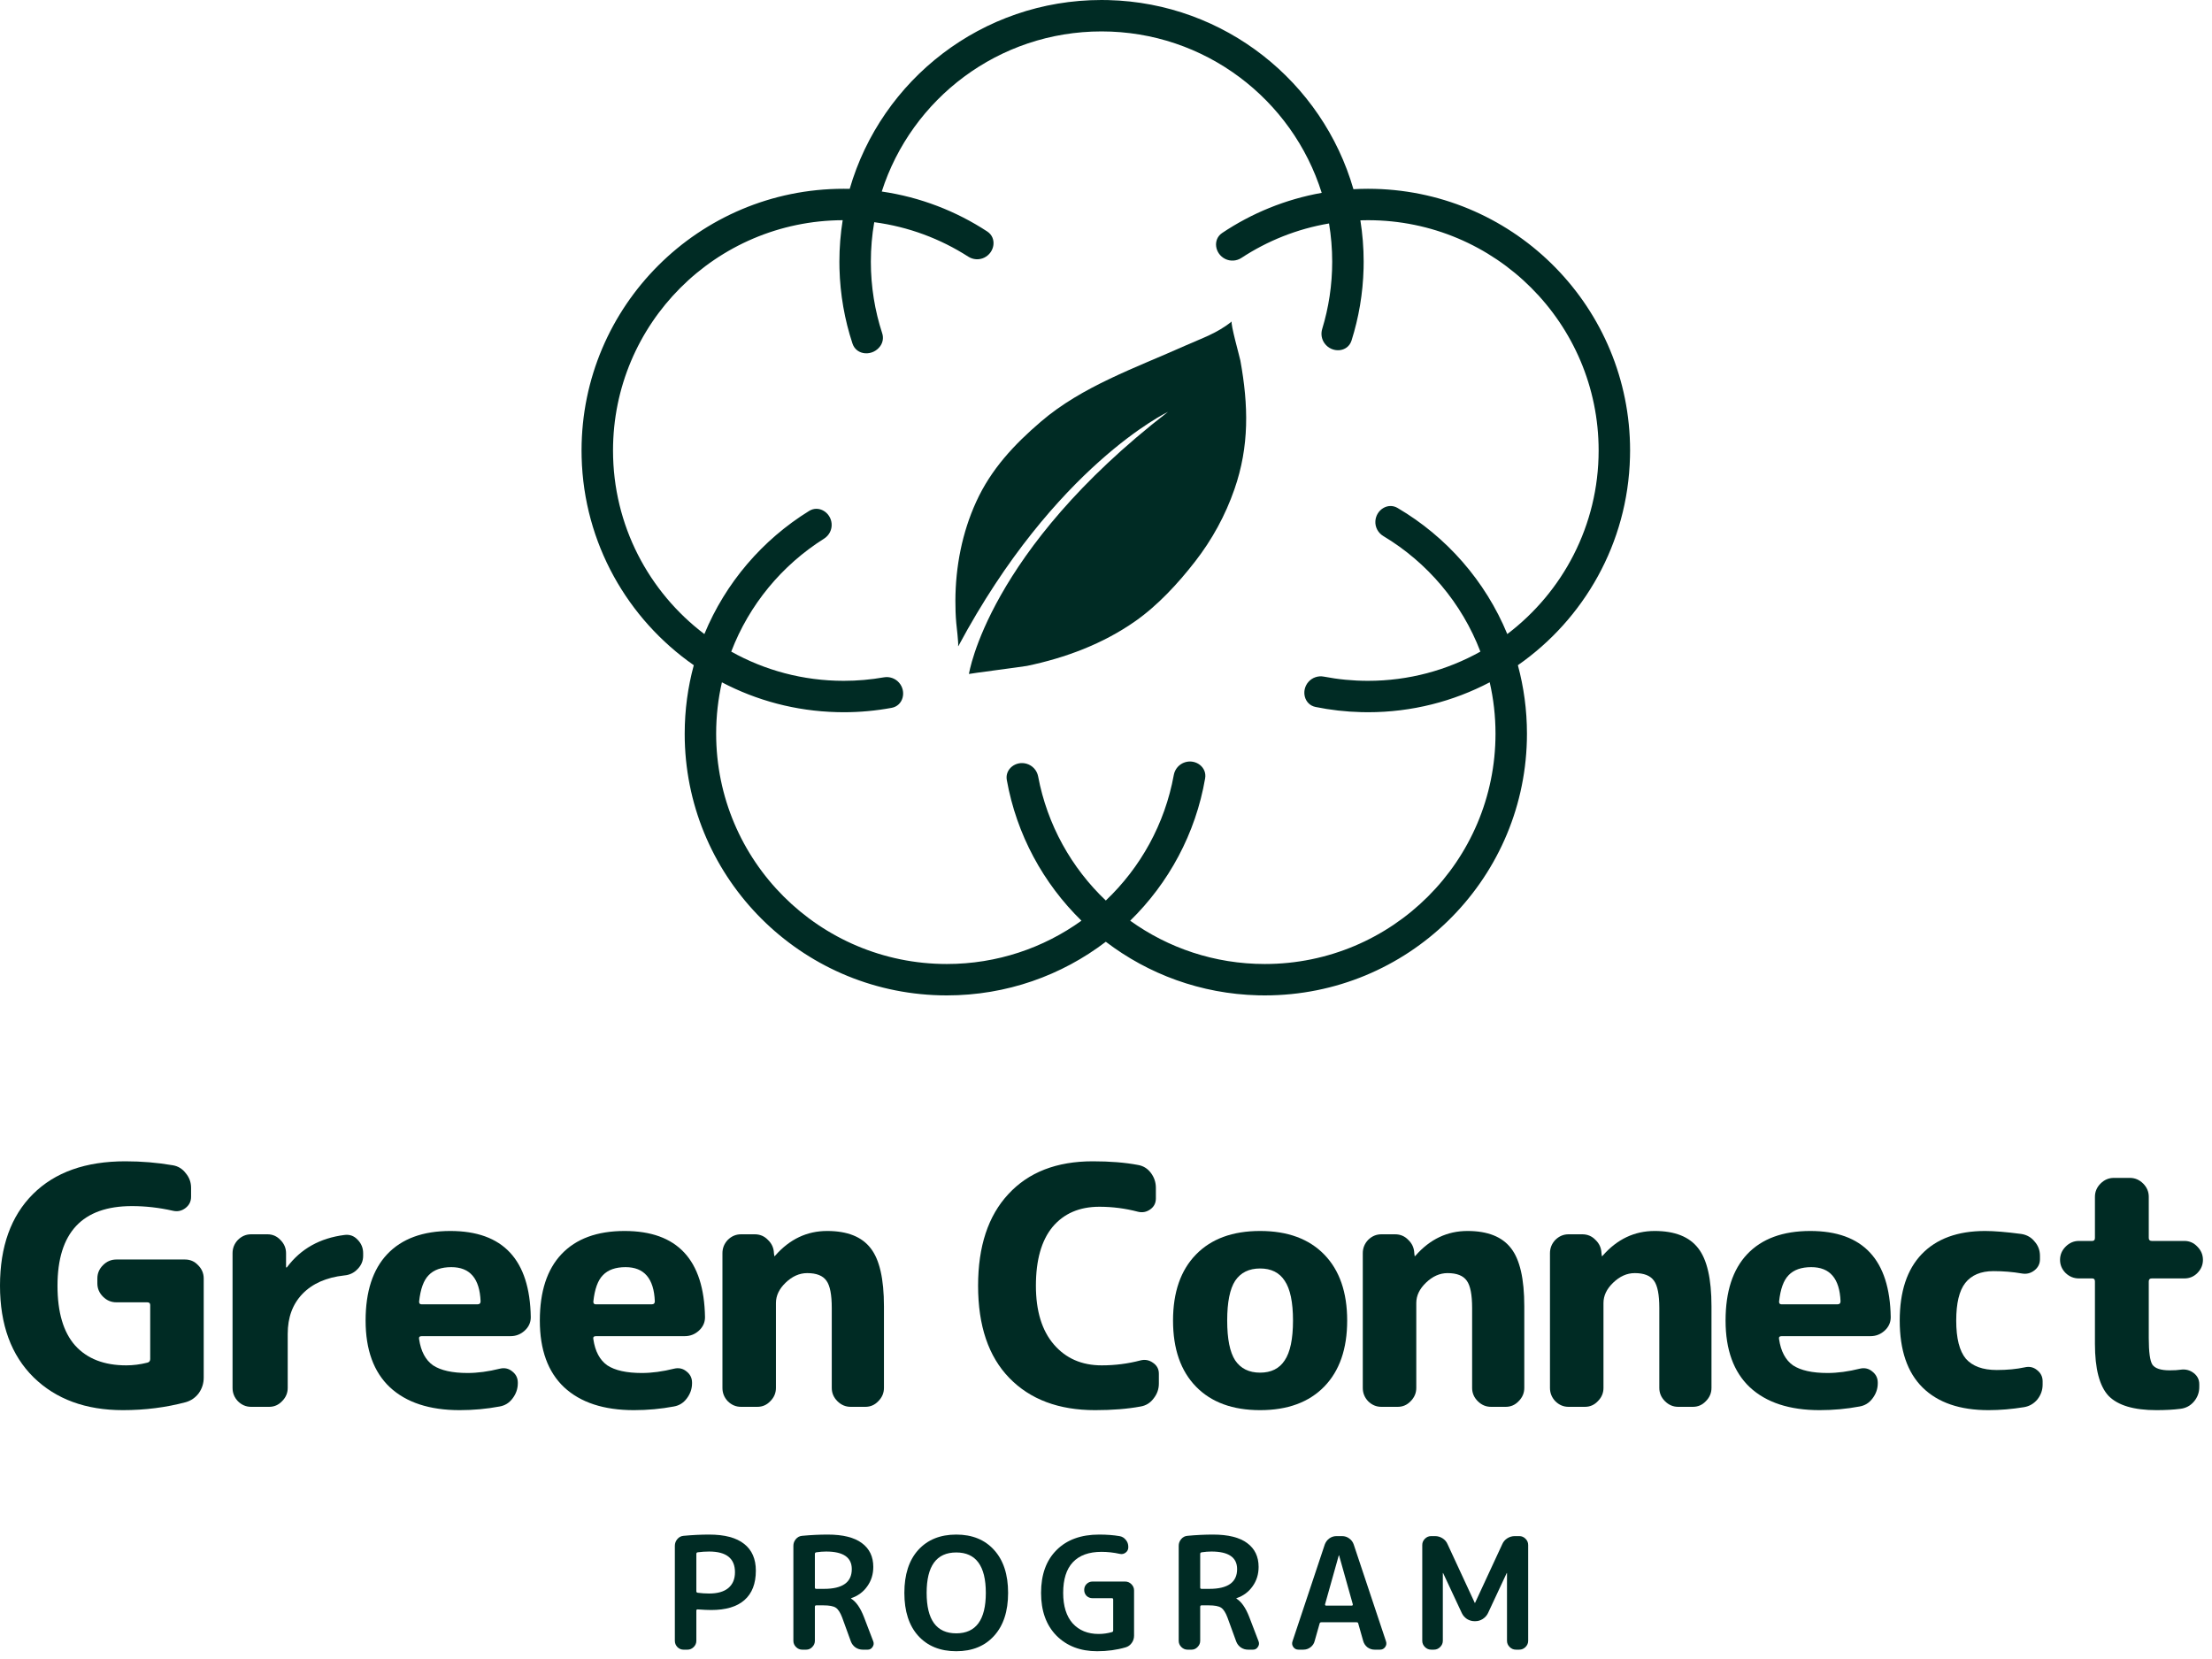 <svg width="128" height="96" viewBox="0 0 128 96" fill="none" xmlns="http://www.w3.org/2000/svg">
<g clip-path="url(#clip0_5425_21501)">
<path d="M55.44 37.382C55.484 37.317 55.341 36.128 55.335 36.048C55.297 35.618 55.283 35.183 55.285 34.753C55.292 32.792 55.673 30.819 56.49 29.034C57.346 27.153 58.691 25.717 60.234 24.398C62.616 22.352 65.729 21.281 68.564 20.011C69.544 19.573 70.432 19.289 71.278 18.6C71.181 18.683 71.744 20.686 71.776 20.866C72.244 23.453 72.302 25.816 71.43 28.316C70.908 29.82 70.136 31.233 69.159 32.488C68.177 33.753 67.003 35.028 65.692 35.947C63.82 37.261 61.647 38.071 59.427 38.533C59.124 38.588 56.074 38.983 56.069 39C56.069 39 57.152 31.894 67.586 23.834C67.586 23.834 61.054 26.938 55.457 37.387L55.44 37.382Z" fill="#002B24"/>
<path fill-rule="evenodd" clip-rule="evenodd" d="M64.133 0.005C70.879 0.175 76.53 4.745 78.318 10.948C78.596 10.932 78.876 10.924 79.158 10.924L79.55 10.929C87.746 11.136 94.327 17.835 94.327 26.069L94.321 26.46C94.195 31.441 91.659 35.825 87.834 38.493C88.175 39.756 88.359 41.084 88.359 42.455L88.354 42.846C88.147 51.029 81.437 57.6 73.191 57.6L72.799 57.595C69.49 57.511 66.446 56.369 63.989 54.496C61.438 56.443 58.249 57.6 54.789 57.6L54.398 57.595C46.331 57.391 39.83 50.9 39.625 42.846L39.621 42.455C39.621 41.084 39.804 39.756 40.147 38.493C36.321 35.825 33.783 31.442 33.657 26.46L33.652 26.069C33.652 17.705 40.444 10.924 48.821 10.924L49.169 10.928C50.998 4.616 56.829 8.96808e-05 63.741 0L64.133 0.005ZM63.741 1.818C57.788 1.818 52.745 5.709 51.024 11.083C53.253 11.407 55.325 12.215 57.129 13.396C57.698 13.769 57.566 14.611 56.955 14.909C56.658 15.053 56.308 15.03 56.031 14.852C54.42 13.818 52.574 13.12 50.589 12.858C50.46 13.601 50.393 14.365 50.393 15.145C50.393 16.591 50.624 17.983 51.05 19.287C51.132 19.536 51.092 19.808 50.941 20.022C50.512 20.631 49.562 20.585 49.329 19.878C48.877 18.507 48.616 17.049 48.577 15.536L48.572 15.145C48.572 14.327 48.638 13.525 48.763 12.742C41.418 12.773 35.473 18.728 35.473 26.069C35.473 30.405 37.547 34.257 40.759 36.691C41.982 33.725 44.121 31.233 46.824 29.564C47.382 29.22 48.073 29.652 48.123 30.305C48.15 30.654 47.979 30.985 47.682 31.172C45.252 32.701 43.351 34.991 42.314 37.707C44.239 38.782 46.458 39.397 48.821 39.397C49.614 39.397 50.391 39.327 51.146 39.195C51.47 39.138 51.803 39.252 52.021 39.499C52.472 40.009 52.267 40.836 51.597 40.96C50.697 41.126 49.769 41.214 48.821 41.214L48.429 41.208C46.031 41.148 43.771 40.531 41.774 39.483C41.556 40.439 41.441 41.434 41.441 42.455C41.441 49.816 47.417 55.783 54.789 55.783C57.697 55.783 60.388 54.853 62.58 53.277C60.374 51.121 58.826 48.299 58.26 45.136C58.145 44.498 58.784 44.013 59.407 44.195C59.749 44.295 60.008 44.58 60.073 44.929C60.6 47.731 62.003 50.223 63.989 52.11C65.996 50.204 67.408 47.68 67.923 44.844C67.985 44.499 68.237 44.214 68.572 44.109C69.197 43.914 69.848 44.395 69.737 45.039C69.186 48.241 67.628 51.099 65.4 53.278C67.592 54.854 70.283 55.783 73.191 55.783C80.563 55.783 86.539 49.816 86.539 42.455C86.539 41.433 86.423 40.438 86.204 39.482C84.099 40.587 81.702 41.214 79.158 41.214L78.766 41.208C77.865 41.186 76.984 41.084 76.129 40.91C75.469 40.777 75.272 39.962 75.715 39.457C75.937 39.205 76.278 39.09 76.608 39.154C77.433 39.313 78.286 39.397 79.158 39.397C81.521 39.397 83.74 38.782 85.665 37.706C84.593 34.899 82.596 32.547 80.048 31.02C79.744 30.837 79.564 30.504 79.588 30.15C79.632 29.502 80.31 29.064 80.871 29.393C83.708 31.06 85.954 33.621 87.221 36.69C90.431 34.256 92.506 30.405 92.507 26.069C92.506 18.709 86.53 12.742 79.158 12.742C79.011 12.742 78.865 12.744 78.72 12.749C78.844 13.529 78.91 14.329 78.91 15.145L78.905 15.536C78.868 16.986 78.626 18.385 78.208 19.706C77.99 20.395 77.07 20.452 76.647 19.867C76.473 19.627 76.424 19.32 76.51 19.037C76.886 17.806 77.089 16.499 77.089 15.145C77.089 14.39 77.026 13.651 76.906 12.931C75.059 13.244 73.342 13.936 71.837 14.924C71.555 15.109 71.197 15.132 70.895 14.982C70.294 14.682 70.165 13.853 70.724 13.48C72.43 12.338 74.381 11.533 76.482 11.159C74.784 5.746 69.722 1.818 63.741 1.818Z" fill="#002B24"/>
<path d="M120.303 73.978C120.008 73.978 119.752 73.875 119.534 73.67C119.316 73.453 119.207 73.196 119.207 72.902C119.207 72.608 119.316 72.352 119.534 72.134C119.752 71.917 120.008 71.808 120.303 71.808H121.072C121.175 71.808 121.226 71.75 121.226 71.635V69.254C121.226 68.96 121.335 68.704 121.553 68.486C121.771 68.269 122.027 68.16 122.322 68.16H123.245C123.54 68.16 123.796 68.269 124.015 68.486C124.233 68.704 124.341 68.96 124.341 69.254V71.635C124.341 71.75 124.399 71.808 124.515 71.808H126.399C126.694 71.808 126.944 71.917 127.149 72.134C127.367 72.352 127.476 72.608 127.476 72.902C127.476 73.196 127.367 73.453 127.149 73.67C126.944 73.875 126.694 73.978 126.399 73.978H124.515C124.399 73.978 124.341 74.035 124.341 74.15V77.434C124.341 78.24 124.412 78.752 124.553 78.97C124.707 79.187 125.04 79.296 125.553 79.296C125.822 79.296 126.034 79.283 126.188 79.258C126.469 79.219 126.719 79.283 126.938 79.45C127.156 79.616 127.264 79.834 127.264 80.102V80.256C127.264 80.576 127.162 80.857 126.957 81.101C126.752 81.344 126.489 81.485 126.168 81.523C125.771 81.574 125.31 81.6 124.784 81.6C123.476 81.6 122.553 81.325 122.015 80.774C121.489 80.211 121.226 79.206 121.226 77.76V74.15C121.226 74.035 121.175 73.978 121.072 73.978H120.303Z" fill="#002B24"/>
<path d="M115.064 81.6C113.41 81.6 112.141 81.164 111.257 80.294C110.372 79.424 109.93 78.131 109.93 76.416C109.93 74.739 110.353 73.459 111.199 72.576C112.058 71.68 113.282 71.232 114.872 71.232C115.397 71.232 116.096 71.29 116.968 71.405C117.288 71.456 117.545 71.603 117.737 71.846C117.942 72.077 118.045 72.352 118.045 72.672V72.864C118.045 73.133 117.935 73.35 117.718 73.517C117.5 73.683 117.256 73.741 116.987 73.69C116.461 73.6 115.916 73.555 115.353 73.555C114.622 73.555 114.077 73.786 113.718 74.246C113.372 74.694 113.199 75.418 113.199 76.416C113.199 77.44 113.384 78.176 113.756 78.624C114.141 79.059 114.737 79.277 115.545 79.277C116.147 79.277 116.685 79.225 117.16 79.123C117.429 79.059 117.666 79.11 117.872 79.277C118.089 79.443 118.199 79.661 118.199 79.93V80.122C118.199 80.441 118.096 80.729 117.891 80.986C117.685 81.229 117.429 81.376 117.122 81.427C116.416 81.542 115.731 81.6 115.064 81.6Z" fill="#002B24"/>
<path d="M104.813 73.325C104.236 73.325 103.8 73.478 103.505 73.786C103.211 74.08 103.025 74.592 102.948 75.322C102.948 75.424 102.993 75.475 103.082 75.475H106.332C106.447 75.475 106.505 75.418 106.505 75.302C106.454 73.984 105.89 73.325 104.813 73.325ZM105.294 81.6C103.55 81.6 102.204 81.158 101.255 80.275C100.32 79.392 99.852 78.106 99.852 76.416C99.852 74.739 100.269 73.459 101.102 72.576C101.948 71.68 103.166 71.232 104.755 71.232C107.807 71.232 109.358 72.896 109.409 76.224C109.409 76.531 109.287 76.793 109.044 77.011C108.813 77.216 108.544 77.318 108.236 77.318H103.101C102.973 77.318 102.922 77.376 102.948 77.491C103.05 78.195 103.32 78.701 103.755 79.008C104.204 79.302 104.871 79.45 105.755 79.45C106.332 79.45 106.954 79.366 107.62 79.2C107.89 79.136 108.127 79.187 108.332 79.354C108.55 79.52 108.659 79.738 108.659 80.006V80.045C108.659 80.365 108.557 80.659 108.351 80.928C108.159 81.184 107.909 81.337 107.601 81.389C106.858 81.529 106.089 81.6 105.294 81.6Z" fill="#002B24"/>
<path d="M90.768 81.408C90.473 81.408 90.217 81.299 89.999 81.082C89.794 80.864 89.691 80.608 89.691 80.314V72.518C89.691 72.224 89.794 71.968 89.999 71.75C90.217 71.533 90.473 71.424 90.768 71.424H91.557C91.864 71.424 92.121 71.533 92.326 71.75C92.544 71.955 92.659 72.211 92.672 72.518L92.691 72.672C92.691 72.685 92.698 72.691 92.71 72.691L92.749 72.653C93.582 71.705 94.582 71.232 95.749 71.232C96.915 71.232 97.755 71.564 98.268 72.23C98.781 72.883 99.037 74.003 99.037 75.59V80.314C99.037 80.608 98.928 80.864 98.71 81.082C98.505 81.299 98.255 81.408 97.96 81.408H97.114C96.819 81.408 96.563 81.299 96.345 81.082C96.127 80.864 96.018 80.608 96.018 80.314V75.686C96.018 74.918 95.915 74.393 95.71 74.112C95.505 73.817 95.133 73.67 94.595 73.67C94.146 73.67 93.73 73.856 93.345 74.227C92.973 74.585 92.787 74.976 92.787 75.398V80.314C92.787 80.608 92.679 80.864 92.46 81.082C92.256 81.299 92.006 81.408 91.711 81.408H90.768Z" fill="#002B24"/>
<path d="M79.936 81.408C79.641 81.408 79.385 81.299 79.167 81.082C78.962 80.864 78.859 80.608 78.859 80.314V72.518C78.859 72.224 78.962 71.968 79.167 71.75C79.385 71.533 79.641 71.424 79.936 71.424H80.725C81.032 71.424 81.288 71.533 81.494 71.75C81.711 71.955 81.827 72.211 81.84 72.518L81.859 72.672C81.859 72.685 81.865 72.691 81.879 72.691L81.917 72.653C82.75 71.705 83.75 71.232 84.917 71.232C86.083 71.232 86.923 71.564 87.436 72.23C87.949 72.883 88.205 74.003 88.205 75.59V80.314C88.205 80.608 88.096 80.864 87.878 81.082C87.673 81.299 87.423 81.408 87.128 81.408H86.282C85.987 81.408 85.731 81.299 85.513 81.082C85.295 80.864 85.186 80.608 85.186 80.314V75.686C85.186 74.918 85.083 74.393 84.878 74.112C84.673 73.817 84.302 73.67 83.763 73.67C83.314 73.67 82.898 73.856 82.513 74.227C82.141 74.585 81.955 74.976 81.955 75.398V80.314C81.955 80.608 81.846 80.864 81.629 81.082C81.423 81.299 81.173 81.408 80.879 81.408H79.936Z" fill="#002B24"/>
<path d="M74.34 74.112C74.032 73.638 73.558 73.402 72.917 73.402C72.276 73.402 71.795 73.638 71.475 74.112C71.167 74.585 71.013 75.353 71.013 76.416C71.013 77.478 71.167 78.246 71.475 78.72C71.795 79.193 72.276 79.43 72.917 79.43C73.558 79.43 74.032 79.193 74.34 78.72C74.66 78.246 74.821 77.478 74.821 76.416C74.821 75.353 74.66 74.585 74.34 74.112ZM76.629 80.237C75.744 81.145 74.507 81.6 72.917 81.6C71.328 81.6 70.09 81.145 69.206 80.237C68.321 79.328 67.879 78.054 67.879 76.416C67.879 74.777 68.321 73.504 69.206 72.595C70.09 71.686 71.328 71.232 72.917 71.232C74.507 71.232 75.744 71.686 76.629 72.595C77.513 73.504 77.956 74.777 77.956 76.416C77.956 78.054 77.513 79.328 76.629 80.237Z" fill="#002B24"/>
<path d="M63.367 81.6C61.264 81.6 59.61 80.979 58.405 79.737C57.2 78.496 56.598 76.717 56.598 74.4C56.598 72.122 57.181 70.355 58.348 69.101C59.514 67.834 61.142 67.2 63.232 67.2C64.232 67.2 65.104 67.27 65.847 67.411C66.155 67.462 66.405 67.616 66.597 67.872C66.79 68.128 66.886 68.416 66.886 68.736V69.35C66.886 69.619 66.777 69.83 66.559 69.984C66.341 70.138 66.103 70.183 65.847 70.118C65.117 69.926 64.373 69.83 63.617 69.83C62.463 69.83 61.559 70.221 60.905 71.001C60.264 71.782 59.944 72.915 59.944 74.4C59.944 75.859 60.29 76.992 60.982 77.798C61.675 78.605 62.598 79.008 63.752 79.008C64.521 79.008 65.271 78.912 66.001 78.72C66.257 78.656 66.495 78.701 66.713 78.854C66.944 79.008 67.059 79.219 67.059 79.488V80.064C67.059 80.384 66.956 80.672 66.751 80.928C66.559 81.184 66.309 81.338 66.001 81.389C65.245 81.53 64.367 81.6 63.367 81.6Z" fill="#002B24"/>
<path d="M42.882 81.408C42.587 81.408 42.33 81.299 42.112 81.082C41.907 80.864 41.805 80.608 41.805 80.314V72.518C41.805 72.224 41.907 71.968 42.112 71.75C42.33 71.533 42.587 71.424 42.882 71.424H43.67C43.978 71.424 44.234 71.533 44.439 71.75C44.657 71.955 44.773 72.211 44.785 72.518L44.805 72.672C44.805 72.685 44.811 72.691 44.824 72.691L44.862 72.653C45.696 71.705 46.696 71.232 47.862 71.232C49.029 71.232 49.868 71.564 50.381 72.23C50.894 72.883 51.151 74.003 51.151 75.59V80.314C51.151 80.608 51.041 80.864 50.824 81.082C50.618 81.299 50.368 81.408 50.074 81.408H49.227C48.933 81.408 48.676 81.299 48.458 81.082C48.24 80.864 48.131 80.608 48.131 80.314V75.686C48.131 74.918 48.029 74.393 47.824 74.112C47.618 73.817 47.247 73.67 46.708 73.67C46.26 73.67 45.843 73.856 45.458 74.227C45.087 74.585 44.901 74.976 44.901 75.398V80.314C44.901 80.608 44.792 80.864 44.574 81.082C44.369 81.299 44.119 81.408 43.824 81.408H42.882Z" fill="#002B24"/>
<path d="M36.2 73.325C35.623 73.325 35.187 73.478 34.892 73.786C34.597 74.08 34.411 74.592 34.334 75.322C34.334 75.424 34.379 75.475 34.469 75.475H37.719C37.834 75.475 37.892 75.418 37.892 75.302C37.841 73.984 37.276 73.325 36.2 73.325ZM36.68 81.6C34.937 81.6 33.591 81.158 32.642 80.275C31.706 79.392 31.238 78.106 31.238 76.416C31.238 74.739 31.655 73.459 32.488 72.576C33.334 71.68 34.552 71.232 36.142 71.232C39.193 71.232 40.744 72.896 40.796 76.224C40.796 76.531 40.674 76.793 40.43 77.011C40.2 77.216 39.93 77.318 39.623 77.318H34.488C34.36 77.318 34.309 77.376 34.334 77.491C34.437 78.195 34.706 78.701 35.142 79.008C35.591 79.302 36.257 79.45 37.142 79.45C37.719 79.45 38.341 79.366 39.007 79.2C39.276 79.136 39.514 79.187 39.719 79.354C39.937 79.52 40.046 79.738 40.046 80.006V80.045C40.046 80.365 39.943 80.659 39.738 80.928C39.546 81.184 39.296 81.337 38.988 81.389C38.245 81.529 37.475 81.6 36.68 81.6Z" fill="#002B24"/>
<path d="M26.118 73.325C25.541 73.325 25.105 73.478 24.81 73.786C24.515 74.08 24.329 74.592 24.252 75.322C24.252 75.424 24.297 75.475 24.387 75.475H27.637C27.752 75.475 27.81 75.418 27.81 75.302C27.759 73.984 27.195 73.325 26.118 73.325ZM26.598 81.6C24.855 81.6 23.509 81.158 22.56 80.275C21.624 79.392 21.156 78.106 21.156 76.416C21.156 74.739 21.573 73.459 22.406 72.576C23.252 71.68 24.47 71.232 26.06 71.232C29.111 71.232 30.662 72.896 30.714 76.224C30.714 76.531 30.592 76.793 30.348 77.011C30.117 77.216 29.848 77.318 29.541 77.318H24.406C24.278 77.318 24.227 77.376 24.252 77.491C24.355 78.195 24.624 78.701 25.06 79.008C25.509 79.302 26.175 79.45 27.06 79.45C27.637 79.45 28.259 79.366 28.925 79.2C29.194 79.136 29.432 79.187 29.637 79.354C29.855 79.52 29.964 79.738 29.964 80.006V80.045C29.964 80.365 29.861 80.659 29.656 80.928C29.464 81.184 29.214 81.337 28.906 81.389C28.162 81.529 27.393 81.6 26.598 81.6Z" fill="#002B24"/>
<path d="M14.534 81.408C14.239 81.408 13.983 81.299 13.765 81.082C13.56 80.864 13.457 80.608 13.457 80.314V72.518C13.457 72.224 13.56 71.968 13.765 71.75C13.983 71.533 14.239 71.424 14.534 71.424H15.476C15.771 71.424 16.021 71.533 16.226 71.75C16.444 71.968 16.553 72.224 16.553 72.518V73.325C16.553 73.337 16.559 73.344 16.572 73.344C16.598 73.344 16.611 73.337 16.611 73.325C17.406 72.262 18.515 71.642 19.938 71.462C20.232 71.424 20.482 71.513 20.688 71.731C20.905 71.949 21.014 72.211 21.014 72.518V72.672C21.014 72.967 20.905 73.222 20.688 73.44C20.482 73.658 20.226 73.779 19.918 73.805C18.88 73.92 18.072 74.278 17.495 74.88C16.931 75.469 16.649 76.237 16.649 77.184V80.314C16.649 80.608 16.54 80.864 16.322 81.082C16.117 81.299 15.867 81.408 15.572 81.408H14.534Z" fill="#002B24"/>
<path d="M7.115 81.6C4.961 81.6 3.237 80.966 1.942 79.699C0.647 78.419 0 76.653 0 74.4C0 72.134 0.635 70.368 1.904 69.101C3.173 67.834 4.955 67.2 7.25 67.2C8.198 67.2 9.115 67.277 10 67.43C10.307 67.481 10.557 67.635 10.75 67.891C10.955 68.134 11.057 68.416 11.057 68.736V69.254C11.057 69.523 10.948 69.741 10.73 69.907C10.512 70.073 10.269 70.125 10 70.061C9.205 69.881 8.416 69.792 7.634 69.792C4.763 69.792 3.327 71.328 3.327 74.4C3.327 75.936 3.667 77.088 4.346 77.856C5.038 78.624 6.025 79.008 7.307 79.008C7.705 79.008 8.109 78.957 8.519 78.854C8.634 78.829 8.692 78.758 8.692 78.643V75.514C8.692 75.411 8.634 75.36 8.519 75.36H6.731C6.436 75.36 6.179 75.251 5.961 75.034C5.743 74.816 5.634 74.56 5.634 74.266V73.978C5.634 73.683 5.743 73.427 5.961 73.21C6.179 72.992 6.436 72.883 6.731 72.883H10.711C11.006 72.883 11.256 72.992 11.461 73.21C11.679 73.427 11.788 73.683 11.788 73.978V79.718C11.788 80.051 11.692 80.352 11.5 80.621C11.307 80.877 11.057 81.05 10.75 81.139C9.596 81.446 8.384 81.6 7.115 81.6Z" fill="#002B24"/>
<path d="M82.815 95.459C82.676 95.459 82.556 95.408 82.454 95.306C82.352 95.204 82.301 95.084 82.301 94.946V89.402C82.301 89.264 82.352 89.144 82.454 89.042C82.556 88.94 82.676 88.889 82.815 88.889H83.04C83.196 88.889 83.34 88.931 83.473 89.015C83.605 89.099 83.701 89.21 83.761 89.348L85.338 92.75C85.338 92.756 85.341 92.759 85.347 92.759C85.353 92.759 85.357 92.756 85.357 92.75L86.934 89.348C86.994 89.21 87.09 89.099 87.222 89.015C87.355 88.931 87.499 88.889 87.655 88.889H87.917C88.055 88.889 88.175 88.94 88.277 89.042C88.379 89.144 88.43 89.264 88.43 89.402V94.946C88.43 95.084 88.379 95.204 88.277 95.306C88.175 95.408 88.055 95.459 87.917 95.459H87.718C87.58 95.459 87.46 95.408 87.358 95.306C87.255 95.204 87.204 95.084 87.204 94.946V91.031C87.204 91.025 87.201 91.022 87.195 91.022C87.189 91.022 87.186 91.025 87.186 91.031L86.105 93.344C86.039 93.482 85.936 93.596 85.798 93.686C85.666 93.77 85.525 93.812 85.375 93.812H85.32C85.17 93.812 85.026 93.77 84.888 93.686C84.756 93.596 84.656 93.482 84.59 93.344L83.509 91.031C83.509 91.025 83.506 91.022 83.5 91.022C83.494 91.022 83.491 91.025 83.491 91.031V94.946C83.491 95.084 83.44 95.204 83.337 95.306C83.235 95.408 83.115 95.459 82.977 95.459H82.815Z" fill="#002B24"/>
<path d="M77.47 90.005L76.677 92.831C76.671 92.849 76.674 92.867 76.686 92.885C76.698 92.903 76.713 92.912 76.731 92.912H78.227C78.245 92.912 78.26 92.903 78.272 92.885C78.284 92.867 78.287 92.849 78.281 92.831L77.488 90.005C77.488 89.999 77.485 89.996 77.479 89.996C77.473 89.996 77.47 89.999 77.47 90.005ZM75.135 95.459C75.009 95.459 74.91 95.408 74.838 95.306C74.766 95.204 74.751 95.093 74.793 94.973L76.659 89.375C76.713 89.231 76.8 89.114 76.92 89.024C77.046 88.934 77.184 88.889 77.335 88.889H77.659C77.816 88.889 77.954 88.934 78.074 89.024C78.2 89.114 78.287 89.231 78.335 89.375L80.201 94.973C80.243 95.093 80.228 95.204 80.156 95.306C80.084 95.408 79.985 95.459 79.859 95.459H79.534C79.39 95.459 79.255 95.414 79.129 95.324C79.008 95.228 78.927 95.108 78.885 94.964L78.597 93.947C78.591 93.899 78.558 93.875 78.498 93.875H76.46C76.406 93.875 76.373 93.899 76.361 93.947L76.073 94.964C76.037 95.108 75.956 95.228 75.829 95.324C75.709 95.414 75.574 95.459 75.424 95.459H75.135Z" fill="#002B24"/>
<path d="M69.451 89.916V91.869C69.451 91.917 69.478 91.941 69.532 91.941H69.983C71.052 91.941 71.587 91.56 71.587 90.798C71.587 90.12 71.091 89.781 70.1 89.781C69.92 89.781 69.73 89.796 69.532 89.826C69.478 89.838 69.451 89.868 69.451 89.916ZM68.721 95.46C68.583 95.46 68.462 95.409 68.36 95.307C68.258 95.205 68.207 95.085 68.207 94.947V89.448C68.207 89.304 68.255 89.175 68.351 89.061C68.447 88.947 68.568 88.884 68.712 88.872C69.223 88.824 69.715 88.8 70.19 88.8C71.073 88.8 71.734 88.965 72.173 89.295C72.612 89.619 72.831 90.078 72.831 90.672C72.831 91.098 72.714 91.473 72.48 91.797C72.251 92.121 71.942 92.349 71.551 92.481C71.545 92.481 71.542 92.484 71.542 92.49C71.542 92.502 71.545 92.508 71.551 92.508C71.84 92.688 72.086 93.042 72.29 93.57L72.831 94.983C72.873 95.097 72.858 95.205 72.786 95.307C72.72 95.409 72.627 95.46 72.507 95.46H72.227C72.071 95.46 71.93 95.418 71.804 95.334C71.677 95.244 71.587 95.127 71.533 94.983L71.028 93.597C70.92 93.309 70.797 93.12 70.659 93.03C70.521 92.94 70.283 92.895 69.947 92.895H69.532C69.478 92.895 69.451 92.922 69.451 92.976V94.947C69.451 95.085 69.4 95.205 69.298 95.307C69.202 95.409 69.084 95.46 68.946 95.46H68.721Z" fill="#002B24"/>
<path d="M63.487 95.55C62.52 95.55 61.736 95.25 61.135 94.65C60.54 94.044 60.242 93.219 60.242 92.175C60.242 91.119 60.54 90.294 61.135 89.7C61.73 89.1 62.553 88.8 63.604 88.8C64.037 88.8 64.431 88.83 64.785 88.89C64.93 88.914 65.05 88.986 65.146 89.106C65.242 89.22 65.29 89.352 65.29 89.502V89.538C65.29 89.664 65.239 89.766 65.137 89.844C65.035 89.922 64.921 89.946 64.794 89.916C64.44 89.838 64.088 89.799 63.74 89.799C63.013 89.799 62.46 90 62.081 90.402C61.709 90.798 61.522 91.389 61.522 92.175C61.522 92.937 61.706 93.525 62.072 93.939C62.445 94.347 62.946 94.551 63.577 94.551C63.836 94.551 64.091 94.515 64.344 94.443C64.392 94.431 64.416 94.398 64.416 94.344V92.562C64.416 92.508 64.392 92.481 64.344 92.481H63.217C63.085 92.481 62.97 92.436 62.874 92.346C62.784 92.25 62.739 92.136 62.739 92.004C62.739 91.866 62.784 91.752 62.874 91.662C62.97 91.566 63.085 91.518 63.217 91.518H65.11C65.248 91.518 65.368 91.569 65.47 91.671C65.573 91.773 65.624 91.893 65.624 92.031V94.65C65.624 94.806 65.579 94.947 65.488 95.073C65.398 95.199 65.281 95.283 65.137 95.325C64.626 95.475 64.076 95.55 63.487 95.55Z" fill="#002B24"/>
<path d="M57.046 92.175C57.046 90.615 56.475 89.835 55.334 89.835C54.192 89.835 53.621 90.615 53.621 92.175C53.621 93.735 54.192 94.515 55.334 94.515C56.475 94.515 57.046 93.735 57.046 92.175ZM57.524 94.659C56.989 95.253 56.259 95.55 55.334 95.55C54.408 95.55 53.675 95.253 53.134 94.659C52.599 94.065 52.332 93.237 52.332 92.175C52.332 91.113 52.599 90.285 53.134 89.691C53.675 89.097 54.408 88.8 55.334 88.8C56.259 88.8 56.989 89.097 57.524 89.691C58.065 90.285 58.335 91.113 58.335 92.175C58.335 93.237 58.065 94.065 57.524 94.659Z" fill="#002B24"/>
<path d="M47.154 89.916V91.869C47.154 91.917 47.181 91.941 47.235 91.941H47.686C48.756 91.941 49.29 91.56 49.29 90.798C49.29 90.12 48.795 89.781 47.803 89.781C47.623 89.781 47.434 89.796 47.235 89.826C47.181 89.838 47.154 89.868 47.154 89.916ZM46.424 95.46C46.286 95.46 46.166 95.409 46.063 95.307C45.961 95.205 45.91 95.085 45.91 94.947V89.448C45.91 89.304 45.958 89.175 46.054 89.061C46.151 88.947 46.271 88.884 46.415 88.872C46.926 88.824 47.419 88.8 47.893 88.8C48.777 88.8 49.438 88.965 49.876 89.295C50.315 89.619 50.534 90.078 50.534 90.672C50.534 91.098 50.417 91.473 50.183 91.797C49.955 92.121 49.645 92.349 49.254 92.481C49.248 92.481 49.245 92.484 49.245 92.49C49.245 92.502 49.248 92.508 49.254 92.508C49.543 92.688 49.789 93.042 49.993 93.57L50.534 94.983C50.576 95.097 50.561 95.205 50.489 95.307C50.423 95.409 50.33 95.46 50.21 95.46H49.93C49.774 95.46 49.633 95.418 49.507 95.334C49.381 95.244 49.29 95.127 49.236 94.983L48.732 93.597C48.623 93.309 48.5 93.12 48.362 93.03C48.224 92.94 47.986 92.895 47.65 92.895H47.235C47.181 92.895 47.154 92.922 47.154 92.976V94.947C47.154 95.085 47.103 95.205 47.001 95.307C46.905 95.409 46.788 95.46 46.649 95.46H46.424Z" fill="#002B24"/>
<path d="M40.295 89.916V92.085C40.295 92.127 40.319 92.154 40.367 92.166C40.595 92.196 40.818 92.211 41.034 92.211C41.521 92.211 41.89 92.106 42.143 91.896C42.401 91.68 42.53 91.374 42.53 90.978C42.53 90.18 42.031 89.781 41.034 89.781C40.818 89.781 40.595 89.796 40.367 89.826C40.319 89.838 40.295 89.868 40.295 89.916ZM39.556 95.46C39.417 95.46 39.297 95.409 39.195 95.307C39.099 95.205 39.051 95.085 39.051 94.947V89.448C39.051 89.304 39.099 89.175 39.195 89.061C39.291 88.947 39.411 88.884 39.556 88.872C40.066 88.824 40.559 88.8 41.034 88.8C41.935 88.8 42.611 88.98 43.062 89.34C43.513 89.694 43.738 90.21 43.738 90.888C43.738 91.638 43.519 92.205 43.08 92.589C42.647 92.973 42.004 93.165 41.151 93.165C40.953 93.165 40.691 93.153 40.367 93.129C40.319 93.129 40.295 93.153 40.295 93.201V94.947C40.295 95.085 40.244 95.205 40.142 95.307C40.039 95.409 39.919 95.46 39.781 95.46H39.556Z" fill="#002B24"/>
</g>
<defs>
<clipPath id="clip0_5425_21501">
<rect width="128" height="96" fill="white"/>
</clipPath>
</defs>
</svg>
